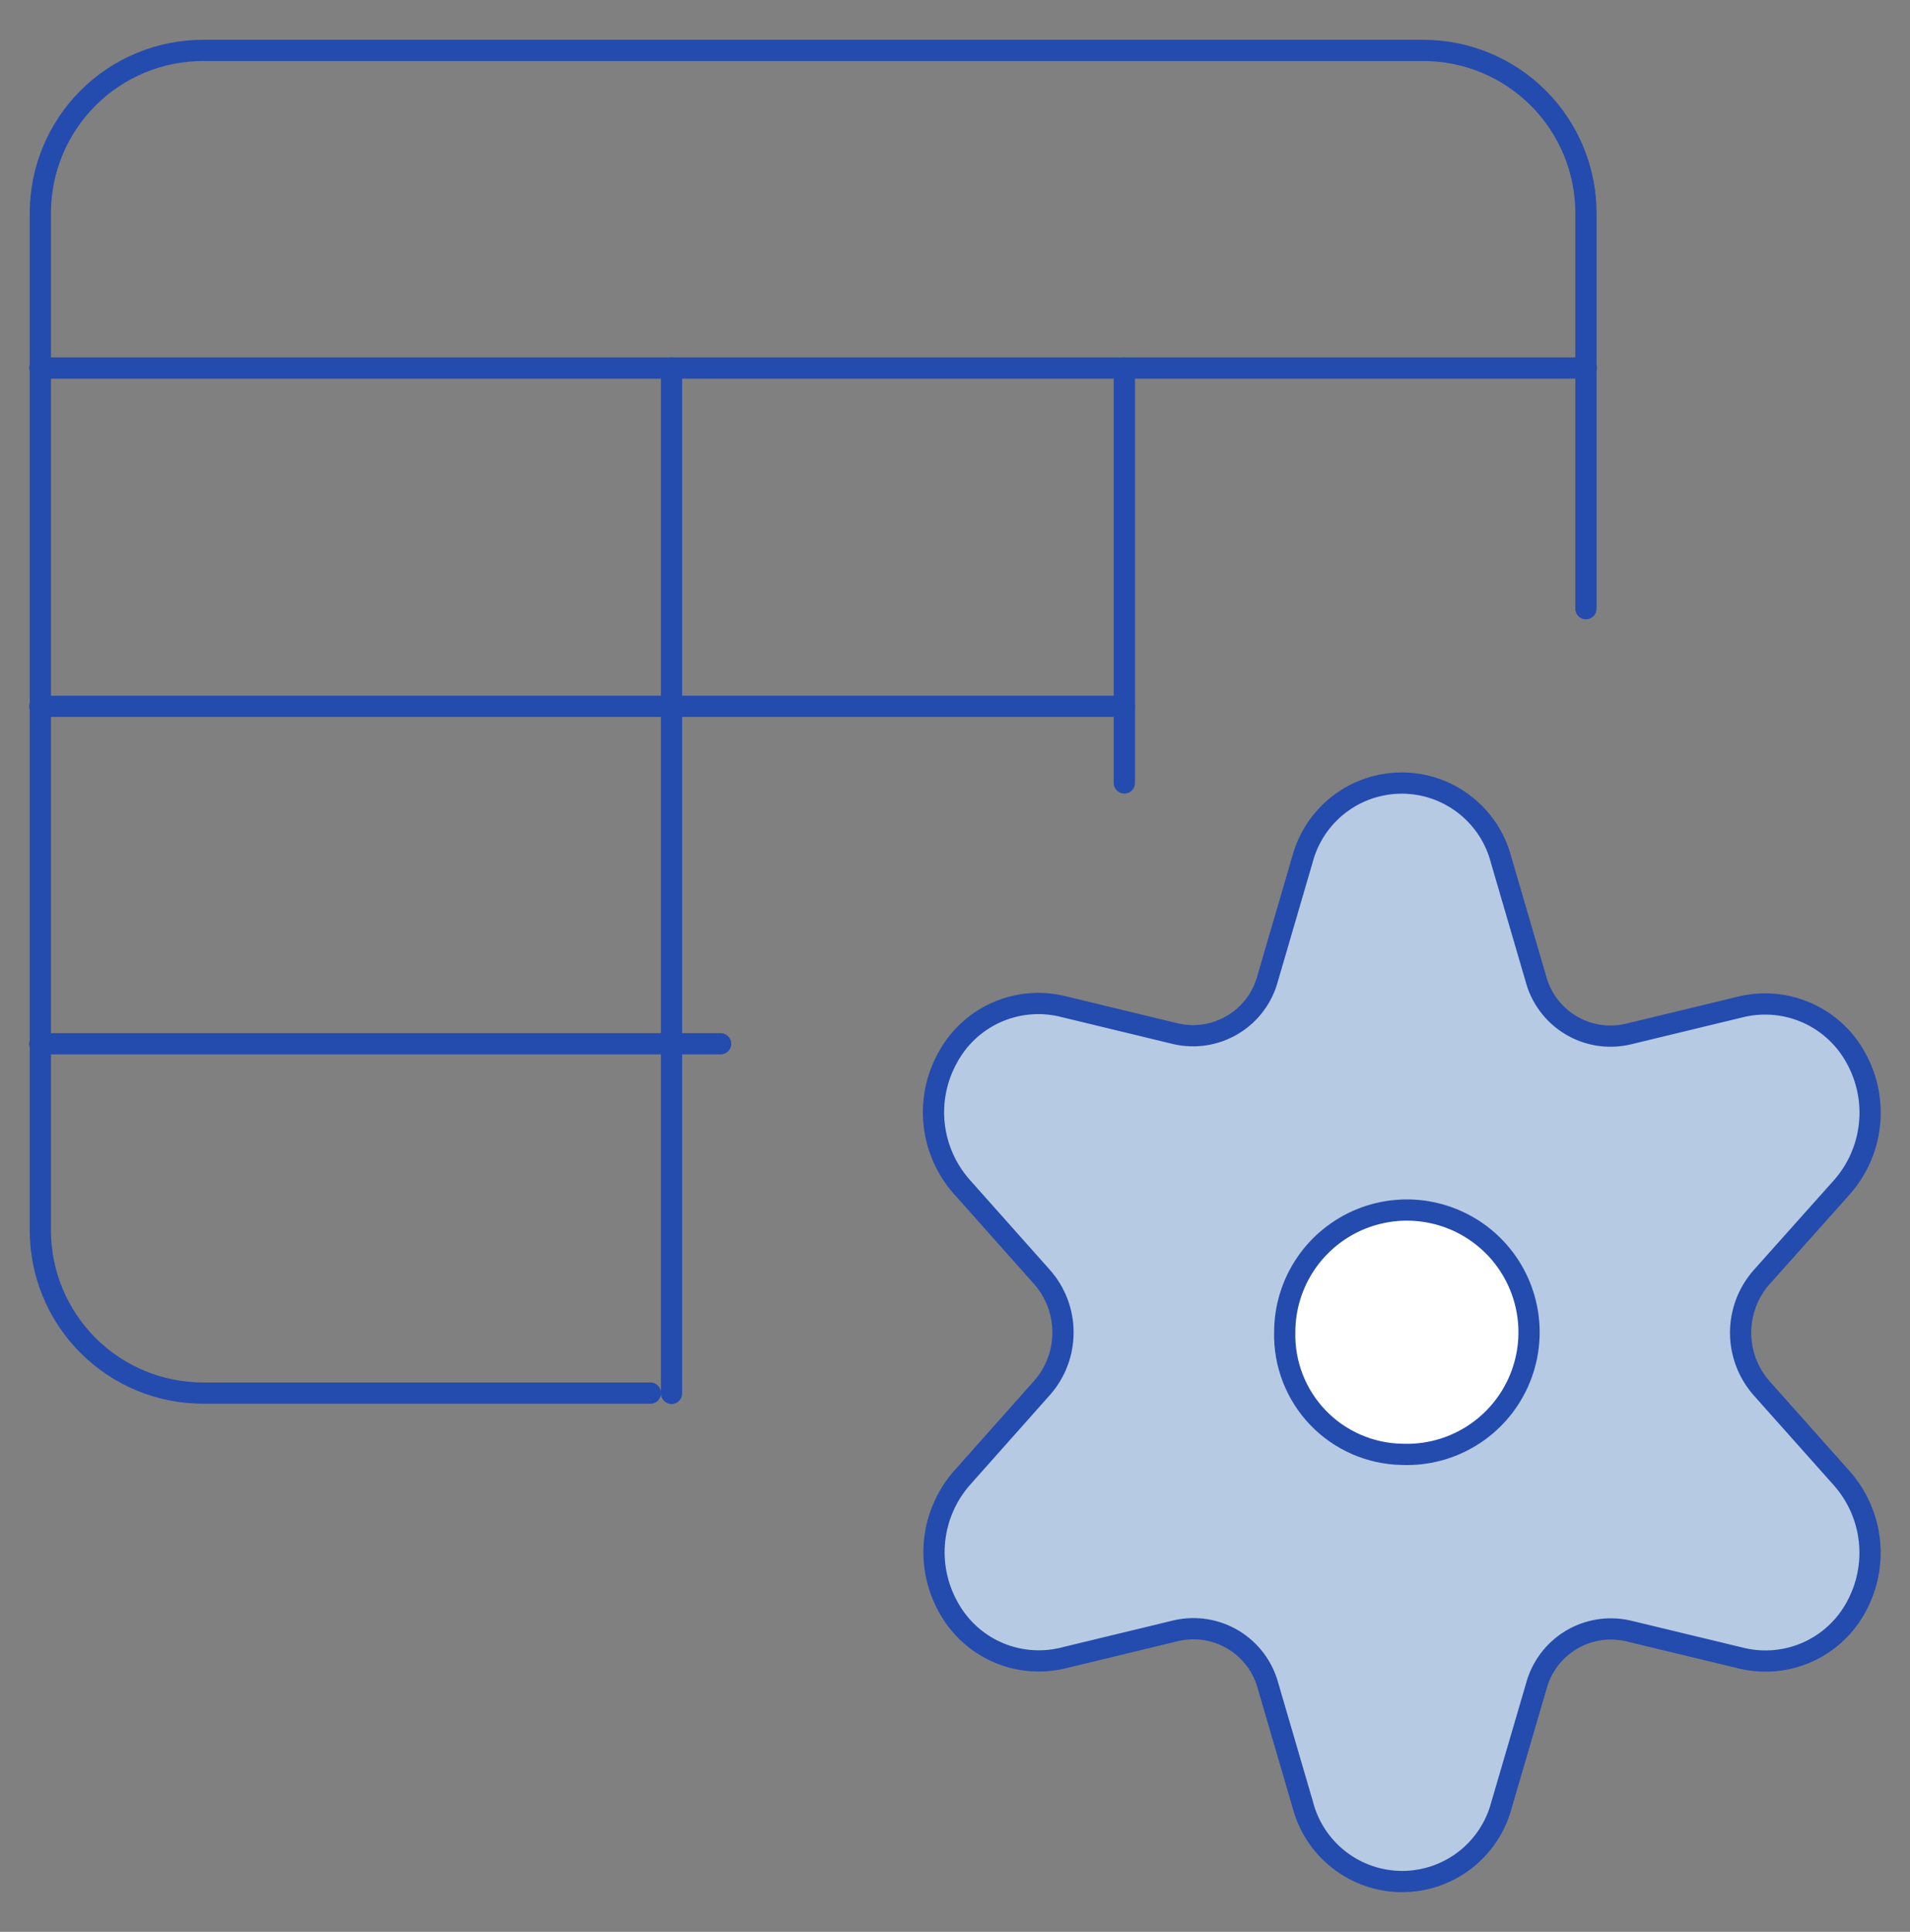 <svg width="90" height="91" viewBox="0 0 90 91" fill="none" xmlns="http://www.w3.org/2000/svg">
<rect x="0" y="0" width="90" height="91" fill="#808080" stroke="none"/>
<path d="M70.74 40.529L72.368 46.094C72.608 47.006 73.192 47.789 73.998 48.278C74.803 48.768 75.768 48.926 76.688 48.719L82.106 47.41C83.144 47.178 84.23 47.291 85.197 47.733C86.165 48.175 86.961 48.922 87.465 49.859C87.99 50.815 88.208 51.91 88.088 52.994C87.969 54.079 87.518 55.1 86.797 55.919L83.002 60.168C82.368 60.889 82.018 61.817 82.018 62.778C82.018 63.738 82.368 64.666 83.002 65.388L86.797 69.648C87.517 70.466 87.967 71.486 88.086 72.569C88.204 73.652 87.986 74.745 87.461 75.7C86.958 76.631 86.164 77.372 85.201 77.81C84.238 78.248 83.157 78.359 82.125 78.126L76.706 76.821C75.786 76.614 74.822 76.771 74.016 77.261C73.21 77.751 72.626 78.534 72.386 79.446L70.759 85C70.49 86.039 69.884 86.96 69.036 87.617C68.187 88.274 67.145 88.631 66.071 88.631C64.998 88.631 63.955 88.274 63.107 87.617C62.258 86.96 61.652 86.039 61.384 85L59.756 79.435C59.516 78.523 58.932 77.74 58.126 77.251C57.32 76.761 56.356 76.603 55.436 76.81L50.021 78.119C48.984 78.354 47.898 78.242 46.93 77.8C45.962 77.357 45.167 76.609 44.666 75.67C44.141 74.715 43.923 73.622 44.042 72.539C44.161 71.456 44.611 70.436 45.33 69.618L49.102 65.376C49.739 64.656 50.089 63.727 50.089 62.766C50.089 61.805 49.739 60.877 49.102 60.156L45.311 55.896C44.59 55.078 44.139 54.058 44.019 52.974C43.9 51.89 44.118 50.795 44.644 49.84C45.145 48.901 45.941 48.152 46.909 47.709C47.877 47.267 48.964 47.155 50.002 47.391L55.417 48.7C56.337 48.907 57.302 48.749 58.107 48.259C58.913 47.77 59.497 46.987 59.737 46.075L61.365 40.506C61.636 39.468 62.244 38.549 63.094 37.894C63.944 37.238 64.988 36.884 66.061 36.887C67.135 36.889 68.177 37.248 69.023 37.908C69.87 38.567 70.474 39.489 70.74 40.529Z" fill="#B6CAE3" stroke="#244BAE" stroke-linecap="round" stroke-linejoin="round"/>
<path d="M1.879 17.336H74.749" stroke="#244BAE" stroke-linecap="round" stroke-linejoin="round"/>
<path d="M1.879 49.168H33.956" stroke="#244BAE" stroke-linecap="round" stroke-linejoin="round"/>
<path d="M1.879 33.273H52.98" stroke="#244BAE" stroke-linecap="round" stroke-linejoin="round"/>
<path d="M31.643 17.336V65.636" stroke="#244BAE" stroke-linecap="round" stroke-linejoin="round"/>
<path d="M52.98 17.336V36.881" stroke="#244BAE" stroke-linecap="round" stroke-linejoin="round"/>
<path d="M66.057 68.508C67.204 68.555 68.339 68.258 69.317 67.654C70.294 67.051 71.068 66.17 71.54 65.123C72.012 64.076 72.161 62.912 71.966 61.78C71.771 60.649 71.242 59.601 70.448 58.772C69.653 57.943 68.628 57.371 67.506 57.129C66.383 56.887 65.214 56.987 64.148 57.414C63.083 57.842 62.169 58.579 61.526 59.53C60.882 60.481 60.538 61.603 60.537 62.751C60.519 63.492 60.648 64.229 60.917 64.92C61.185 65.611 61.587 66.242 62.1 66.777C62.613 67.312 63.227 67.74 63.906 68.037C64.585 68.334 65.316 68.494 66.057 68.508Z" fill="white" stroke="#244BAE" stroke-linecap="round" stroke-linejoin="round"/>
<path d="M30.649 65.623H9.566C7.533 65.623 5.584 64.815 4.146 63.377C2.709 61.94 1.901 59.99 1.901 57.958V10.04C1.901 8.007 2.709 6.057 4.146 4.62C5.584 3.183 7.533 2.375 9.566 2.375H67.065C68.072 2.375 69.068 2.573 69.998 2.958C70.928 3.344 71.773 3.908 72.485 4.62C73.197 5.332 73.761 6.177 74.147 7.107C74.532 8.037 74.73 9.033 74.73 10.04V28.674" stroke="#244BAE" stroke-linecap="round" stroke-linejoin="round"/>
</svg>

